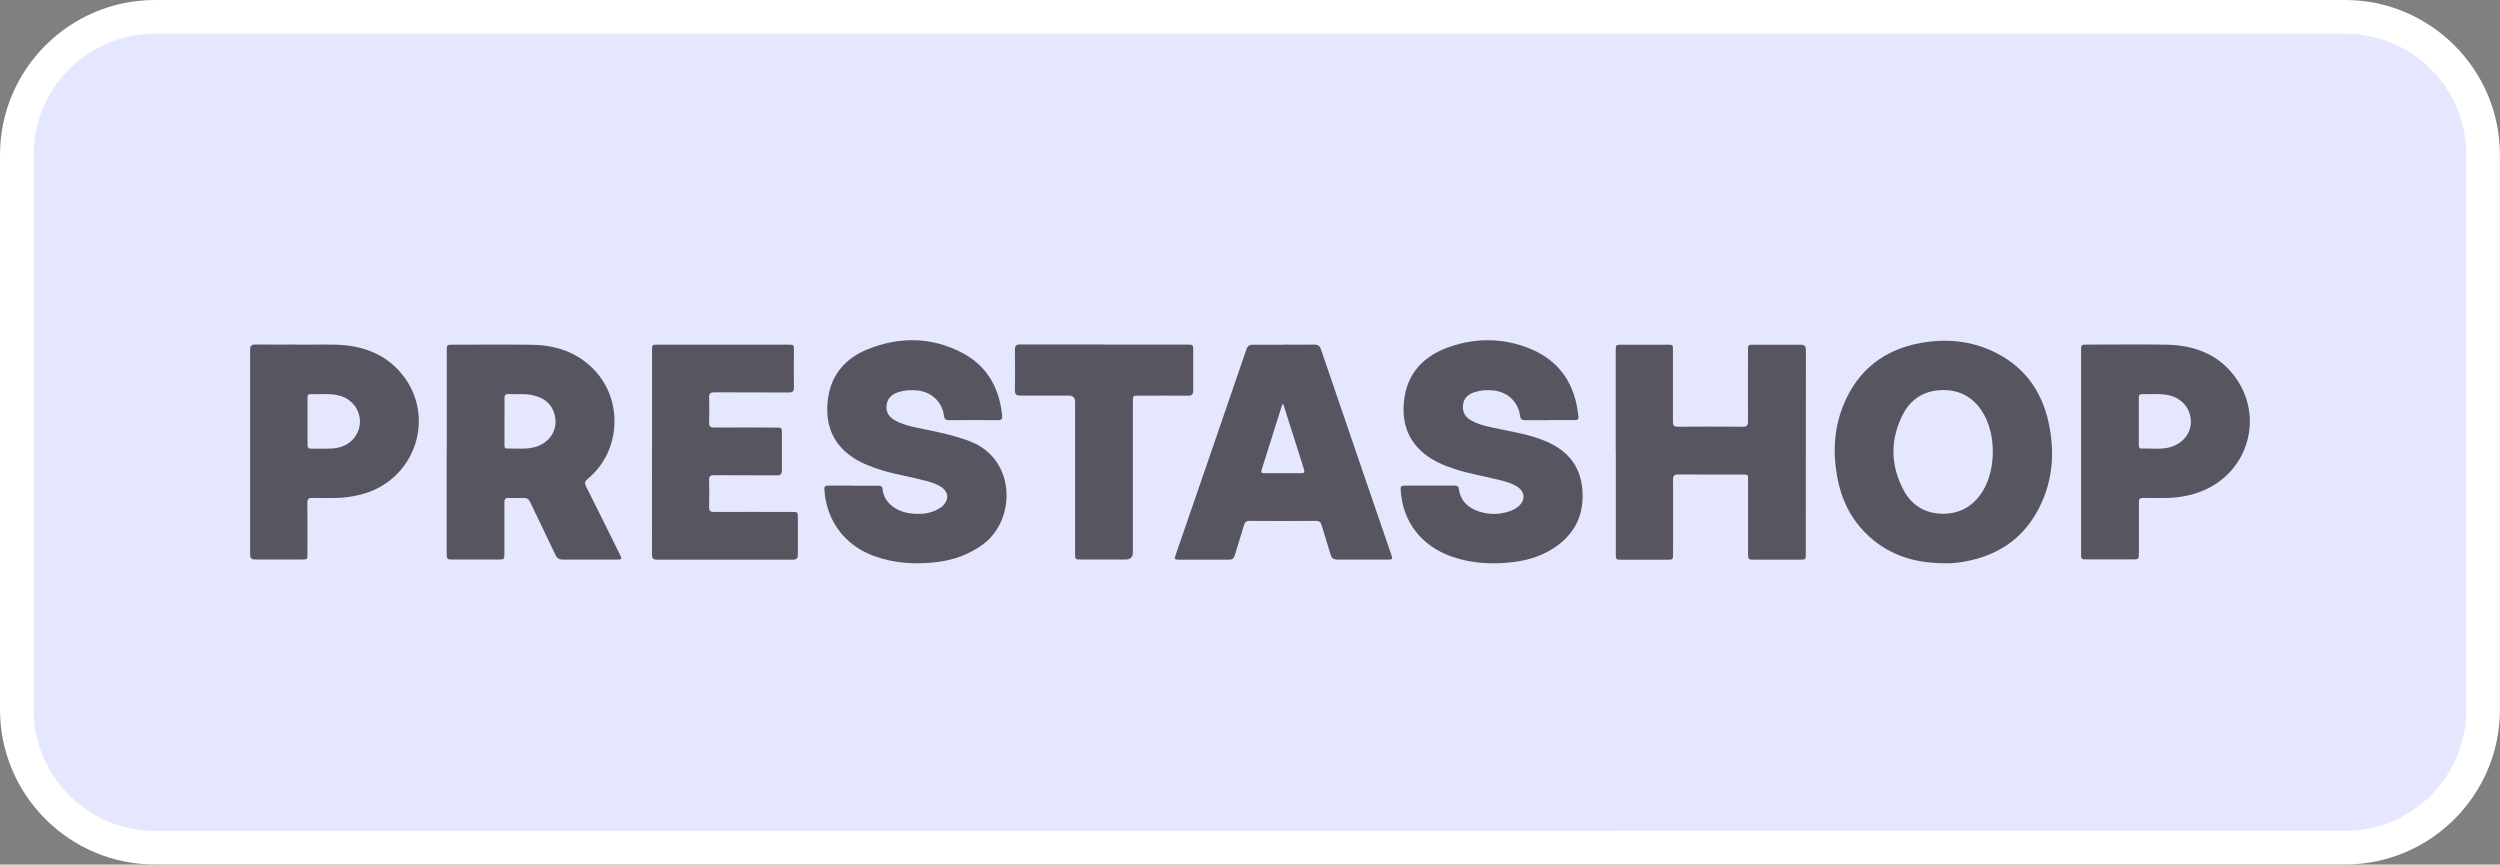 <?xml version="1.0" encoding="UTF-8"?>
<svg xmlns="http://www.w3.org/2000/svg" id="Layer_2" viewBox="0 0 297.14 102.76">
  <rect x="0" y="0" width="297.14" height="102.76" fill="#808080" stroke="none"/>
  <defs>
    <style>.cls-1{fill:#fff;}.cls-2{fill:#575560;}.cls-3{fill:#e5e7fe;}</style>
  </defs>
  <g id="_1_presta">
    <rect class="cls-3" x="2" y="2" width="293.14" height="98.76" rx="16.42" ry="16.42"></rect>
    <path class="cls-1" d="m278.73,4c7.96,0,14.41,6.45,14.41,14.41v65.93c0,7.96-6.45,14.41-14.41,14.41H18.41c-7.96,0-14.41-6.45-14.41-14.41V18.41c0-7.96,6.45-14.41,14.41-14.41h260.31m0-4H18.41C8.26,0,0,8.26,0,18.41v65.93c0,10.15,8.26,18.41,18.41,18.41h260.31c10.15,0,18.41-8.26,18.41-18.41V18.41c0-10.15-8.26-18.41-18.41-18.41h0Z"></path>
    <path class="cls-2" d="m230.95,66.94c-3.56-.02-6.73-1.06-9.27-3.64-1.83-1.86-2.88-4.13-3.33-6.68-.53-3-.35-5.95.87-8.76,1.72-3.98,4.8-6.31,9.04-7.09,2.95-.54,5.85-.3,8.59.98,3.62,1.69,5.79,4.58,6.63,8.44.83,3.79.48,7.47-1.5,10.87-1.87,3.21-4.76,4.99-8.37,5.67-.87.16-1.76.25-2.65.22Zm-.09-5.87c1.93,0,3.4-.76,4.49-2.23,1.93-2.6,2.02-7.25.21-9.99-1.08-1.64-2.63-2.49-4.56-2.49-2.1,0-3.79.93-4.78,2.8-1.58,3.01-1.56,6.09.03,9.09.97,1.84,2.6,2.79,4.62,2.81Z"></path>
    <path class="cls-2" d="m53.1,53.72c0-4,0-8,0-12,0-.75,0-.75.76-.75,3.15,0,6.3-.04,9.45.01,2.73.05,5.2.86,7.19,2.85,3.62,3.63,3.33,9.81-.64,13.08-.36.3-.4.51-.2.91,1.35,2.68,2.67,5.36,4,8.05.3.6.28.64-.38.64-2.13,0-4.26-.01-6.38,0-.45,0-.69-.14-.88-.56-.98-2.09-2.01-4.16-3-6.25-.18-.39-.42-.55-.85-.52-.57.03-1.14.03-1.71,0-.41-.02-.52.15-.51.53.01,2.03,0,4.05,0,6.08,0,.69-.02.71-.7.71-1.83,0-3.65,0-5.48,0-.64,0-.68-.04-.68-.69,0-4.03,0-8.07,0-12.1Zm6.86-3.69c0,.94,0,1.87,0,2.81,0,.22-.03.48.3.47,1.23-.03,2.48.17,3.68-.29,1.57-.61,2.4-2.1,1.99-3.7-.35-1.39-1.36-2.09-2.71-2.37-.91-.19-1.84-.06-2.75-.11-.41-.02-.52.15-.51.53.02.89,0,1.77,0,2.66Z"></path>
    <path class="cls-2" d="m192.04,53.74c0-4.02,0-8.04,0-12.05,0-.72,0-.72.73-.72,1.79,0,3.59,0,5.38,0,.69,0,.69,0,.69.71,0,2.81,0,5.62,0,8.44,0,.46.13.6.59.6,2.56-.02,5.13-.02,7.69,0,.53,0,.65-.18.64-.67-.02-2.78,0-5.56,0-8.34,0-.73,0-.74.72-.74,1.83,0,3.65.01,5.48,0,.49,0,.68.13.68.65-.01,8.09,0,16.17-.01,24.26,0,.61-.03.64-.66.64-1.81,0-3.62,0-5.43,0-.75,0-.77-.02-.77-.75,0-2.9,0-5.79,0-8.69,0-.68,0-.68-.66-.68-2.55,0-5.09.01-7.64-.01-.49,0-.62.15-.62.63.02,2.93.01,5.86,0,8.79,0,.71,0,.71-.73.72-1.78,0-3.55,0-5.33,0-.74,0-.74,0-.74-.76,0-4,0-8,0-12Z"></path>
    <path class="cls-2" d="m184.15,49.94c-.97,0-1.94-.01-2.91,0-.38,0-.52-.13-.57-.51-.21-1.66-1.46-2.83-3.14-3.02-.8-.09-1.57-.03-2.32.22-.71.24-1.22.67-1.32,1.48-.11.88.27,1.49,1.02,1.89,1.03.56,2.18.75,3.31.99,1.87.39,3.75.71,5.52,1.46,2.51,1.06,4.06,2.86,4.32,5.61.27,2.88-.72,5.23-3.13,6.91-1.49,1.04-3.17,1.59-4.95,1.82-2.47.32-4.92.21-7.3-.59-3.73-1.25-6-4.2-6.2-8.01-.02-.37.09-.47.44-.47,1.99,0,3.99,0,5.98,0,.27,0,.45.06.49.37.2,1.48,1.13,2.31,2.48,2.73,1.22.38,2.44.35,3.65-.09.38-.14.73-.33,1.03-.61.77-.71.7-1.67-.18-2.25-.64-.42-1.37-.62-2.1-.81-1.79-.45-3.61-.74-5.36-1.31-1.36-.44-2.66-1-3.77-1.94-1.89-1.61-2.51-3.72-2.27-6.09.34-3.41,2.41-5.48,5.52-6.53,3.15-1.06,6.34-1.02,9.43.24,3.59,1.46,5.41,4.26,5.78,8.07.04.37-.14.43-.43.43-1.01,0-2.01,0-3.02,0Z"></path>
    <path class="cls-2" d="m101.43,57.73c.97,0,1.94,0,2.92,0,.28,0,.51.03.54.37.16,1.73,1.75,2.75,3.41,2.93,1.08.12,2.14.05,3.13-.48.25-.13.5-.28.69-.49.7-.75.6-1.61-.24-2.18-.54-.36-1.15-.54-1.76-.71-1.78-.49-3.61-.75-5.37-1.3-1.2-.38-2.37-.82-3.43-1.53-2.4-1.62-3.23-3.94-2.94-6.7.31-3,2.04-5.04,4.77-6.14,3.83-1.53,7.69-1.46,11.35.51,2.87,1.55,4.27,4.14,4.61,7.34.04.42-.05.6-.52.59-1.93-.02-3.85-.02-5.78,0-.38,0-.56-.1-.61-.52-.22-1.67-1.48-2.83-3.15-3.01-.8-.09-1.57-.03-2.33.22-.81.27-1.32.81-1.36,1.68-.04.78.39,1.32,1.06,1.68,1.19.64,2.5.83,3.8,1.1,1.74.36,3.46.74,5.13,1.39,5.49,2.16,5.43,9.42,1.39,12.29-1.57,1.12-3.31,1.76-5.19,2.01-2.59.34-5.15.21-7.63-.68-3.52-1.26-5.73-4.24-5.94-7.96-.02-.37.16-.42.45-.42,1.01,0,2.01,0,3.02,0Z"></path>
    <path class="cls-2" d="m152.6,40.96c1.19,0,2.38.02,3.57,0,.46-.01.68.13.84.58,1.72,5.05,3.45,10.1,5.18,15.14,1.05,3.07,2.11,6.14,3.16,9.21.2.59.18.62-.45.62-1.98,0-3.95-.01-5.93,0-.46,0-.69-.14-.82-.59-.33-1.17-.73-2.33-1.07-3.5-.11-.37-.26-.51-.66-.51-2.63.02-5.26.02-7.89,0-.39,0-.56.13-.67.5-.35,1.2-.75,2.4-1.1,3.6-.11.36-.29.51-.67.51-1.99-.01-3.99,0-5.98,0-.53,0-.56-.05-.38-.55,2.81-8.14,5.62-16.29,8.41-24.44.15-.43.36-.56.8-.56,1.22.02,2.45,0,3.67,0Zm-.08,7.09h-.11c-.82,2.61-1.64,5.2-2.46,7.8-.14.43.16.39.41.39,1.39,0,2.78,0,4.17,0,.54,0,.58-.06.41-.6-.38-1.21-.77-2.42-1.15-3.63-.42-1.32-.84-2.64-1.26-3.96Z"></path>
    <path class="cls-2" d="m247.35,53.69c0-4,0-8,0-12,0-.73,0-.73.72-.73,3.17,0,6.33-.05,9.5.01,3.23.07,6.07,1.12,8.06,3.8,3.52,4.76,1.6,11.38-3.9,13.59-1.35.54-2.76.8-4.21.82-.92.01-1.84.02-2.76,0-.43-.01-.55.15-.54.56.01,2.01,0,4.02,0,6.02,0,.71-.03.73-.74.73-1.83,0-3.65,0-5.48,0-.62,0-.65-.03-.65-.66,0-4.05,0-8.1,0-12.15Zm6.86-3.61c0,.92,0,1.84,0,2.76,0,.22,0,.47.31.47,1.12-.03,2.24.14,3.35-.14,1.58-.41,2.6-1.71,2.53-3.19-.08-1.55-1.19-2.75-2.79-3.04-1.01-.18-2.04-.07-3.05-.09-.35,0-.35.24-.35.48,0,.92,0,1.84,0,2.76Z"></path>
    <path class="cls-2" d="m35.34,40.97c1.56,0,3.12-.04,4.67,0,3.09.11,5.83,1.08,7.82,3.57,3.98,4.98,1.58,12.34-4.59,14.14-1.18.34-2.38.52-3.62.51-.82,0-1.64.02-2.46-.01-.47-.02-.64.12-.63.61.03,2.01.01,4.02.01,6.03,0,.67,0,.68-.67.68-1.84,0-3.69,0-5.53,0-.45,0-.61-.14-.61-.61.01-8.1.01-16.2,0-24.3,0-.53.19-.65.68-.64,1.64.02,3.28,0,4.93,0Zm1.21,9.08c0,.94.01,1.87,0,2.81,0,.35.11.48.46.47.8-.02,1.61.02,2.41-.02,1.02-.06,1.94-.39,2.62-1.2,1.58-1.89.52-4.67-1.95-5.15-1.06-.21-2.14-.08-3.21-.11-.32,0-.33.21-.33.44,0,.92,0,1.84,0,2.76Z"></path>
    <path class="cls-2" d="m77.5,53.75c0-4.03,0-8.07,0-12.1,0-.67,0-.68.67-.68,5.18,0,10.35,0,15.53,0,.66,0,.66,0,.66.68,0,1.46-.02,2.91,0,4.37,0,.48-.14.64-.62.63-2.93-.02-5.86,0-8.8-.02-.49,0-.68.11-.66.64.04.97.04,1.94,0,2.91-.02.53.17.64.66.64,2.43-.02,4.86-.01,7.29,0,.69,0,.7,0,.7.71,0,1.46-.01,2.91,0,4.37,0,.46-.15.61-.61.6-2.48-.02-4.96,0-7.44-.02-.45,0-.62.12-.6.59.03,1.07.03,2.14,0,3.21-.01.45.14.57.58.57,3.08-.02,6.17,0,9.25,0,.71,0,.72,0,.72.73,0,1.44-.01,2.88,0,4.32,0,.45-.15.62-.61.62-5.38-.01-10.76-.01-16.13,0-.45,0-.6-.15-.6-.61.02-4.05,0-8.1,0-12.15Z"></path>
    <path class="cls-2" d="m131.26,40.96c3.28,0,6.57,0,9.85,0,.7,0,.7,0,.71.69,0,1.59-.01,3.18,0,4.77,0,.46-.15.61-.61.61-1.88-.02-3.75,0-5.63,0-.99,0-.93-.1-.93.91,0,5.91,0,11.82,0,17.72q0,.83-.84.84c-1.79,0-3.59,0-5.38,0-.62,0-.65-.03-.65-.66,0-6.03,0-12.05,0-18.08q0-.74-.75-.74c-1.93,0-3.85-.01-5.78,0-.45,0-.62-.14-.62-.6.02-1.62.02-3.25,0-4.87,0-.46.16-.61.61-.61,3.33.01,6.67,0,10,0Z"></path>
  </g>
</svg>

